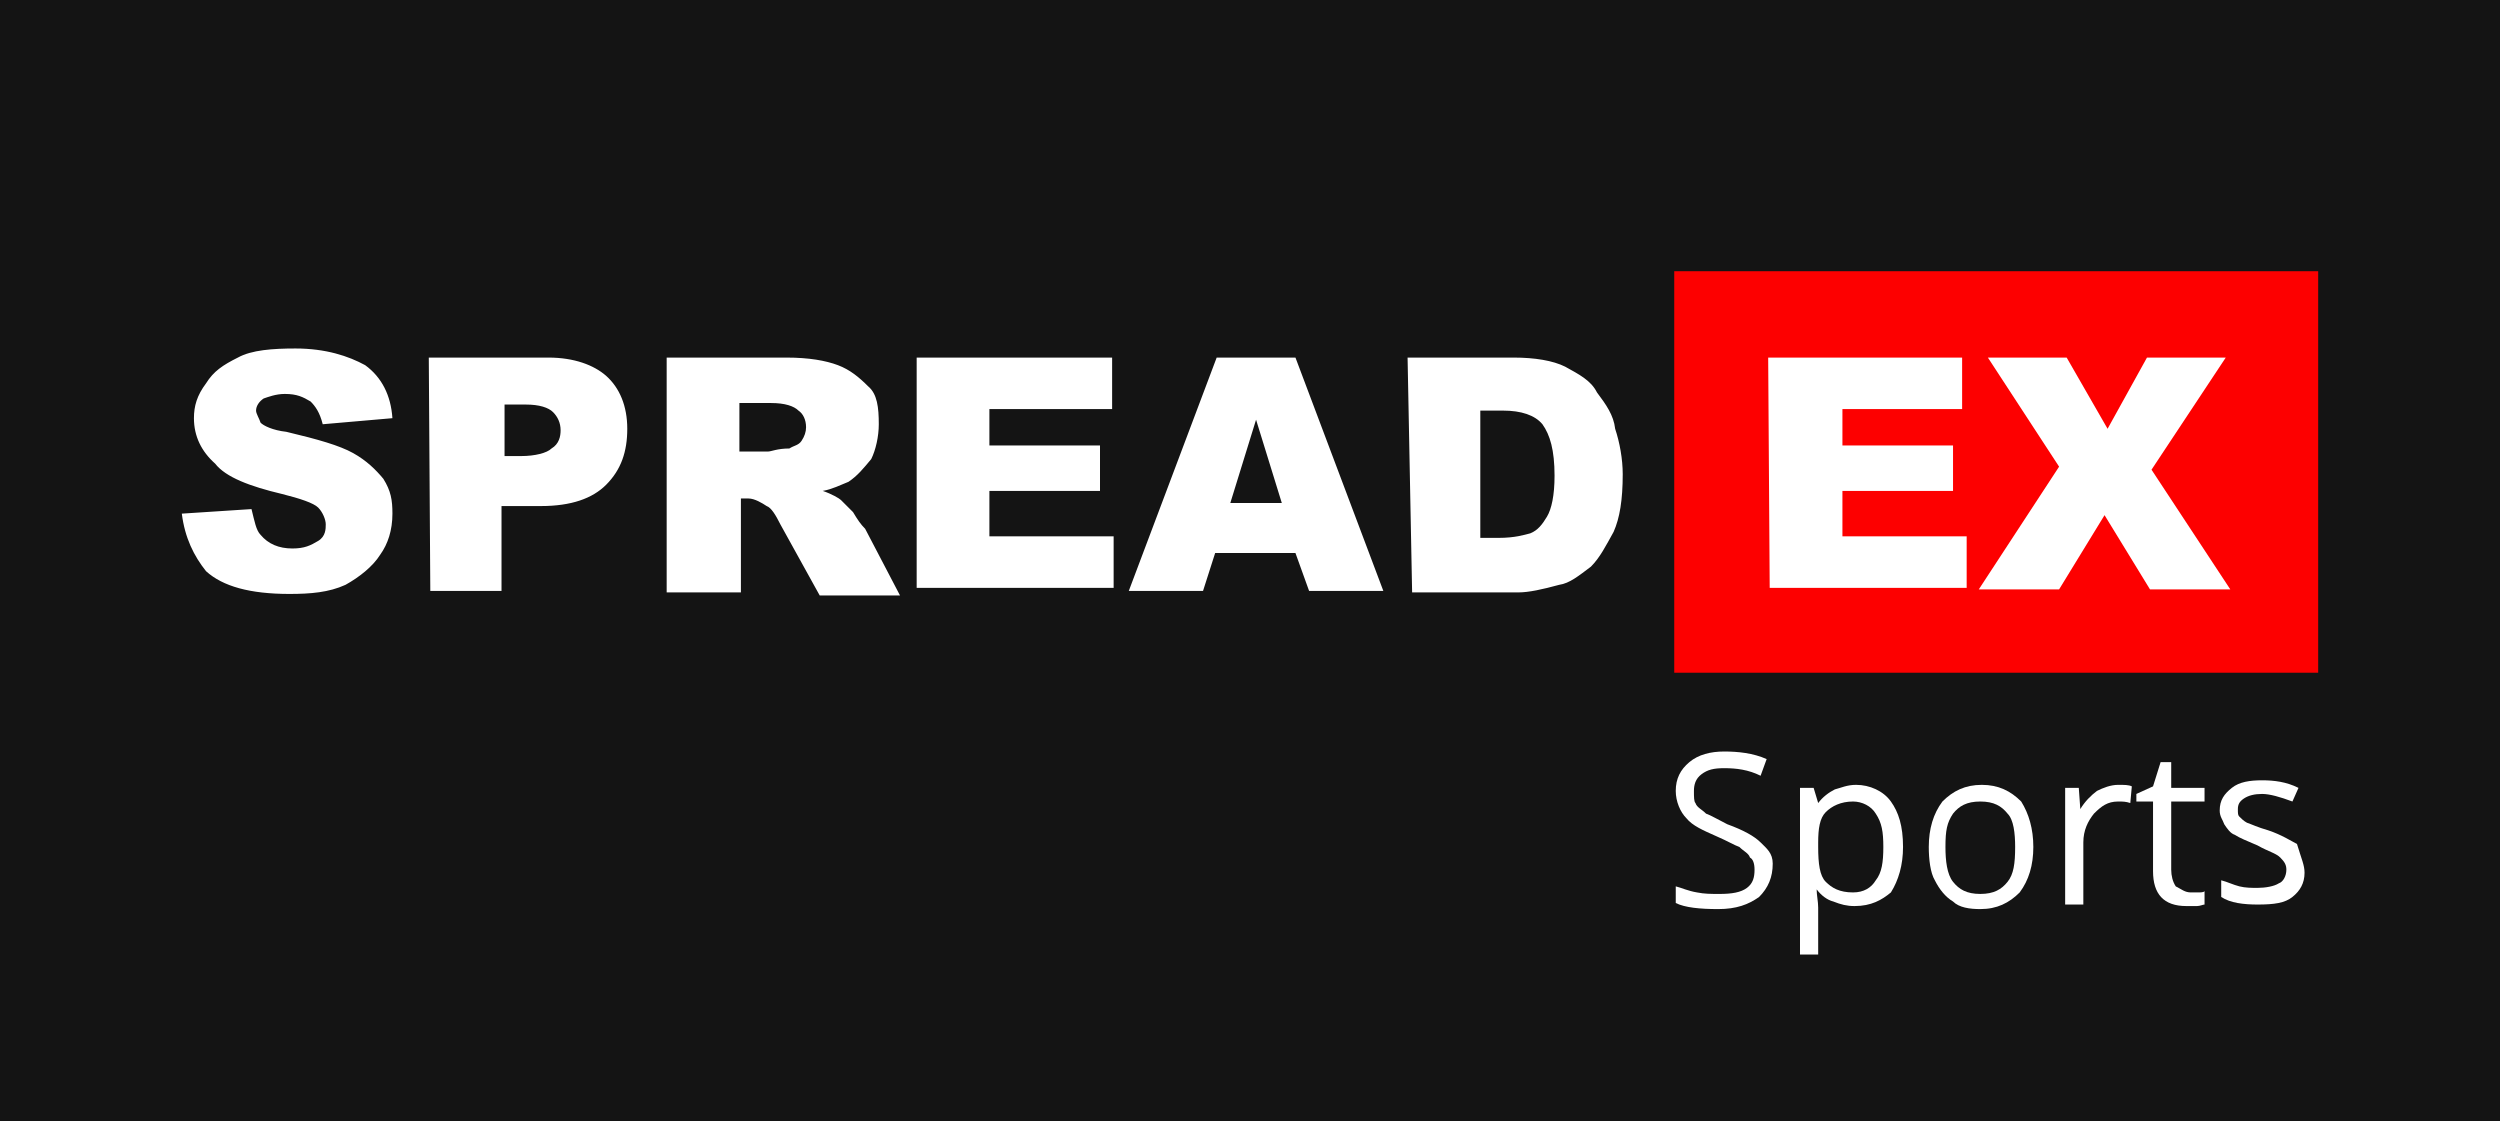<svg xmlns="http://www.w3.org/2000/svg" xmlns:xlink="http://www.w3.org/1999/xlink" id="Layer_1" preserveAspectRatio="xMinYMin" x="0px" y="0px" width="165" height="74" viewBox="0 0 165 74" style="enable-background:new 0 0 165 74;" xml:space="preserve"><rect x="0" y="0" width="165" height="74" fill="#333333" stroke="none"/><style type="text/css">	.st_112_0{fill:#141414;}	.st_112_1{fill:#FD0000;}	.st_112_2{fill:#FFFFFF;}	.st_112_3{fill-rule:evenodd;clip-rule:evenodd;fill:#FFFFFF;}</style><svg x="0px" y="0px" width="165" height="74" class="bksvg-112" preserveAspectRatio="xMinYMin" viewBox="0 0 165 74"><g xmlns="http://www.w3.org/2000/svg">	<rect class="st_112_0" width="165" height="74"></rect></g><g xmlns="http://www.w3.org/2000/svg">	<g>		<rect x="110.5" y="17.9" class="st_112_1" width="42.5" height="26.5"></rect>		<g>			<path class="st_112_2" d="M134.4,34.5"></path>		</g>		<path class="st_112_3" d="M131.2,23.6h5.2l2.7,4.7l2.6-4.7h5.2L142,31l5.2,7.9h-5.3l-3-4.9l-3,4.9h-5.3l5.3-8.1L131.2,23.6z     M116.7,23.6h12.8v3.4h-7.9v2.4h7.3v3h-7.3v3h8.2v3.4h-13L116.7,23.6L116.7,23.6z"></path>		<path class="st_112_3" d="M97.7,27.1v8.4h1.2c1.1,0,1.7-0.2,2.1-0.3c0.5-0.2,0.8-0.6,1.1-1.1c0.3-0.5,0.5-1.4,0.5-2.7    c0-1.7-0.3-2.7-0.8-3.4c-0.5-0.6-1.4-0.9-2.6-0.9C98.9,27.1,97.7,27.1,97.7,27.1z M92.9,23.6h7c1.4,0,2.6,0.2,3.4,0.6    c0.9,0.5,1.7,0.9,2.1,1.7c0.6,0.8,1.1,1.5,1.2,2.4c0.3,0.9,0.5,2,0.5,3c0,1.7-0.2,2.9-0.6,3.8c-0.5,0.9-0.9,1.7-1.5,2.3    c-0.8,0.6-1.4,1.1-2.1,1.2c-1.1,0.3-2,0.5-2.7,0.5h-7L92.9,23.6L92.9,23.6z M84.6,33.2l-1.7-5.5l-1.7,5.5    C81.2,33.2,84.6,33.2,84.6,33.2z M85.5,36.5h-5.3L79.4,39h-4.9l5.8-15.4h5.2L91.3,39h-4.9L85.5,36.5z M60.6,23.6h12.8v3.4h-8.1    v2.4h7.3v3h-7.3v3h8.2v3.4h-13V23.6z M48.7,29.8h2c0.2,0,0.6-0.2,1.4-0.2c0.3-0.2,0.6-0.2,0.8-0.5s0.3-0.6,0.3-0.9    c0-0.5-0.2-0.9-0.5-1.1c-0.3-0.3-0.9-0.5-1.8-0.5h-2.1V29.8z M44,39V23.6h7.9c1.5,0,2.6,0.2,3.4,0.5c0.8,0.3,1.4,0.8,2,1.4    C57.9,26,58,26.9,58,28c0,0.8-0.2,1.7-0.5,2.3c-0.5,0.6-0.9,1.1-1.5,1.5c-0.5,0.2-1.1,0.5-1.7,0.6c0.6,0.2,1.1,0.5,1.2,0.6    c0.2,0.2,0.5,0.5,0.8,0.8c0.3,0.5,0.5,0.8,0.8,1.1l2.3,4.4h-5.3l-2.6-4.7c-0.3-0.6-0.6-1.1-0.9-1.2c-0.3-0.2-0.8-0.5-1.2-0.5h-0.5    v6.2H44V39z M33.2,30.1h1.2c0.9,0,1.7-0.2,2-0.5c0.5-0.3,0.6-0.8,0.6-1.2c0-0.5-0.2-0.9-0.5-1.2c-0.3-0.3-0.9-0.5-1.8-0.5h-1.4    v3.4H33.2z M28.3,23.6h7.9c1.7,0,3,0.5,3.8,1.2c0.9,0.8,1.4,2,1.4,3.5S41,31,40,32c-0.9,0.9-2.3,1.4-4.3,1.4h-2.6V39h-4.7    L28.3,23.6L28.3,23.6z M12,33.9l4.6-0.3c0.2,0.8,0.3,1.4,0.6,1.7c0.5,0.6,1.2,0.9,2.1,0.9c0.8,0,1.2-0.2,1.7-0.5    c0.5-0.3,0.5-0.8,0.5-1.1c0-0.3-0.2-0.8-0.5-1.1c-0.3-0.3-1.2-0.6-2.4-0.9c-2.1-0.5-3.7-1.1-4.4-2c-0.9-0.8-1.4-1.8-1.4-3    c0-0.8,0.2-1.5,0.8-2.3c0.5-0.8,1.1-1.2,2.1-1.7c0.9-0.5,2.3-0.6,3.8-0.6c2,0,3.5,0.5,4.6,1.1c1.1,0.8,1.7,2,1.8,3.5L21.3,28    c-0.2-0.8-0.5-1.2-0.8-1.5c-0.5-0.3-0.9-0.5-1.7-0.5c-0.6,0-1.1,0.2-1.4,0.3c-0.3,0.2-0.5,0.5-0.5,0.8c0,0.2,0.2,0.5,0.3,0.8    c0.2,0.2,0.8,0.5,1.7,0.6c2.1,0.5,3.5,0.9,4.4,1.4c0.9,0.5,1.5,1.1,2,1.7c0.5,0.8,0.6,1.4,0.6,2.3c0,1.1-0.3,2-0.8,2.7    c-0.5,0.8-1.4,1.5-2.3,2c-1.1,0.5-2.3,0.6-3.7,0.6c-2.6,0-4.4-0.5-5.5-1.5C12.8,36.7,12.2,35.5,12,33.9z"></path>	</g>	<g>		<path class="st_112_2" d="M117,57c0,0.9-0.3,1.6-0.9,2.2c-0.7,0.5-1.5,0.8-2.7,0.8c-1.2,0-2.2-0.1-2.8-0.4v-1.1    c0.4,0.1,0.8,0.3,1.4,0.4c0.5,0.1,0.9,0.1,1.5,0.1c0.8,0,1.4-0.1,1.8-0.4c0.4-0.3,0.5-0.7,0.5-1.2c0-0.4-0.1-0.7-0.3-0.8    c-0.1-0.3-0.4-0.4-0.7-0.7c-0.3-0.1-0.8-0.4-1.5-0.7c-0.9-0.4-1.6-0.7-2-1.2c-0.4-0.4-0.7-1.1-0.7-1.8c0-0.8,0.3-1.4,0.9-1.9    s1.4-0.7,2.3-0.7c0.9,0,1.9,0.1,2.8,0.5l-0.4,1.1c-0.8-0.4-1.6-0.5-2.4-0.5c-0.7,0-1.1,0.1-1.5,0.4c-0.4,0.3-0.5,0.7-0.5,1.1    s0,0.7,0.1,0.8c0.1,0.3,0.4,0.4,0.7,0.7c0.3,0.1,0.8,0.4,1.4,0.7c1.1,0.4,1.8,0.8,2.2,1.2S117,56.3,117,57z"></path>		<path class="st_112_2" d="M122.4,59.8c-0.5,0-0.9-0.1-1.4-0.3c-0.4-0.1-0.8-0.4-1.1-0.8l0,0c0,0.4,0.1,0.8,0.1,1.2v3.1h-1.2V52h0.9    L120,53l0,0c0.3-0.4,0.7-0.7,1.1-0.9c0.4-0.1,0.8-0.3,1.4-0.3c0.9,0,1.8,0.4,2.3,1.1s0.8,1.6,0.8,3c0,1.2-0.3,2.2-0.8,3    C124.2,59.4,123.5,59.8,122.4,59.8z M122.3,52.9c-0.8,0-1.4,0.3-1.8,0.7s-0.5,1.1-0.5,2v0.3c0,1.1,0.1,1.9,0.5,2.3    s0.9,0.7,1.8,0.7c0.7,0,1.2-0.3,1.5-0.8c0.4-0.5,0.5-1.2,0.5-2.2s-0.1-1.6-0.5-2.2C123.5,53.2,122.9,52.9,122.3,52.9z"></path>		<path class="st_112_2" d="M134.2,55.9c0,1.2-0.3,2.2-0.9,3c-0.7,0.7-1.5,1.1-2.6,1.1c-0.7,0-1.4-0.1-1.8-0.5c-0.5-0.3-0.9-0.8-1.2-1.4    c-0.3-0.5-0.4-1.4-0.4-2.2c0-1.2,0.3-2.2,0.9-3c0.7-0.7,1.5-1.1,2.6-1.1c1.1,0,1.9,0.4,2.6,1.1C133.9,53.7,134.2,54.7,134.2,55.9z     M128.4,55.9c0,0.9,0.1,1.8,0.5,2.3c0.4,0.5,0.9,0.8,1.8,0.8s1.4-0.3,1.8-0.8c0.4-0.5,0.5-1.2,0.5-2.3c0-0.9-0.1-1.8-0.5-2.2    c-0.4-0.5-0.9-0.8-1.8-0.8s-1.4,0.3-1.8,0.8C128.5,54.3,128.4,54.8,128.4,55.9z"></path>		<path class="st_112_2" d="M139.8,51.8c0.4,0,0.7,0,0.9,0.1l-0.1,1.1c-0.3-0.1-0.5-0.1-0.8-0.1c-0.7,0-1.1,0.3-1.6,0.8    c-0.4,0.5-0.7,1.1-0.7,1.9v4.1h-1.2V52h0.9l0.1,1.4l0,0c0.3-0.5,0.7-0.9,1.1-1.2C138.8,52,139.3,51.8,139.8,51.8z"></path>		<path class="st_112_2" d="M144.6,58.9c0.3,0,0.4,0,0.5,0c0.1,0,0.4,0,0.4-0.1v0.9c-0.1,0-0.3,0.1-0.5,0.1c-0.3,0-0.4,0-0.7,0    c-1.5,0-2.2-0.8-2.2-2.3v-4.6h-1.1v-0.5l1.1-0.5l0.5-1.6h0.7V52h2.2v0.9h-2.2v4.5c0,0.4,0.1,0.8,0.3,1.1    C144,58.7,144.2,58.9,144.6,58.9z"></path>		<path class="st_112_2" d="M152.1,57.6c0,0.7-0.3,1.2-0.8,1.6s-1.2,0.5-2.3,0.5c-0.9,0-1.8-0.1-2.4-0.5v-1.1c0.4,0.1,0.8,0.3,1.2,0.4    c0.4,0.1,0.8,0.1,1.2,0.1c0.5,0,1.1-0.1,1.4-0.3c0.3-0.1,0.5-0.5,0.5-0.9c0-0.3-0.1-0.5-0.4-0.8c-0.3-0.3-0.8-0.4-1.5-0.8    c-0.7-0.3-1.2-0.5-1.5-0.7c-0.3-0.1-0.5-0.4-0.7-0.7c-0.1-0.3-0.3-0.5-0.3-0.9c0-0.7,0.3-1.1,0.8-1.5c0.5-0.4,1.2-0.5,2-0.5    c0.8,0,1.6,0.1,2.4,0.5l-0.4,0.9c-0.8-0.3-1.5-0.5-2-0.5s-0.9,0.1-1.2,0.3s-0.4,0.4-0.4,0.7s0,0.4,0.1,0.5    c0.1,0.1,0.3,0.3,0.5,0.4c0.3,0.1,0.7,0.3,1.4,0.5c0.9,0.3,1.5,0.7,1.9,0.9C151.9,56.7,152.1,57.1,152.1,57.6z"></path>	</g></g></svg></svg>